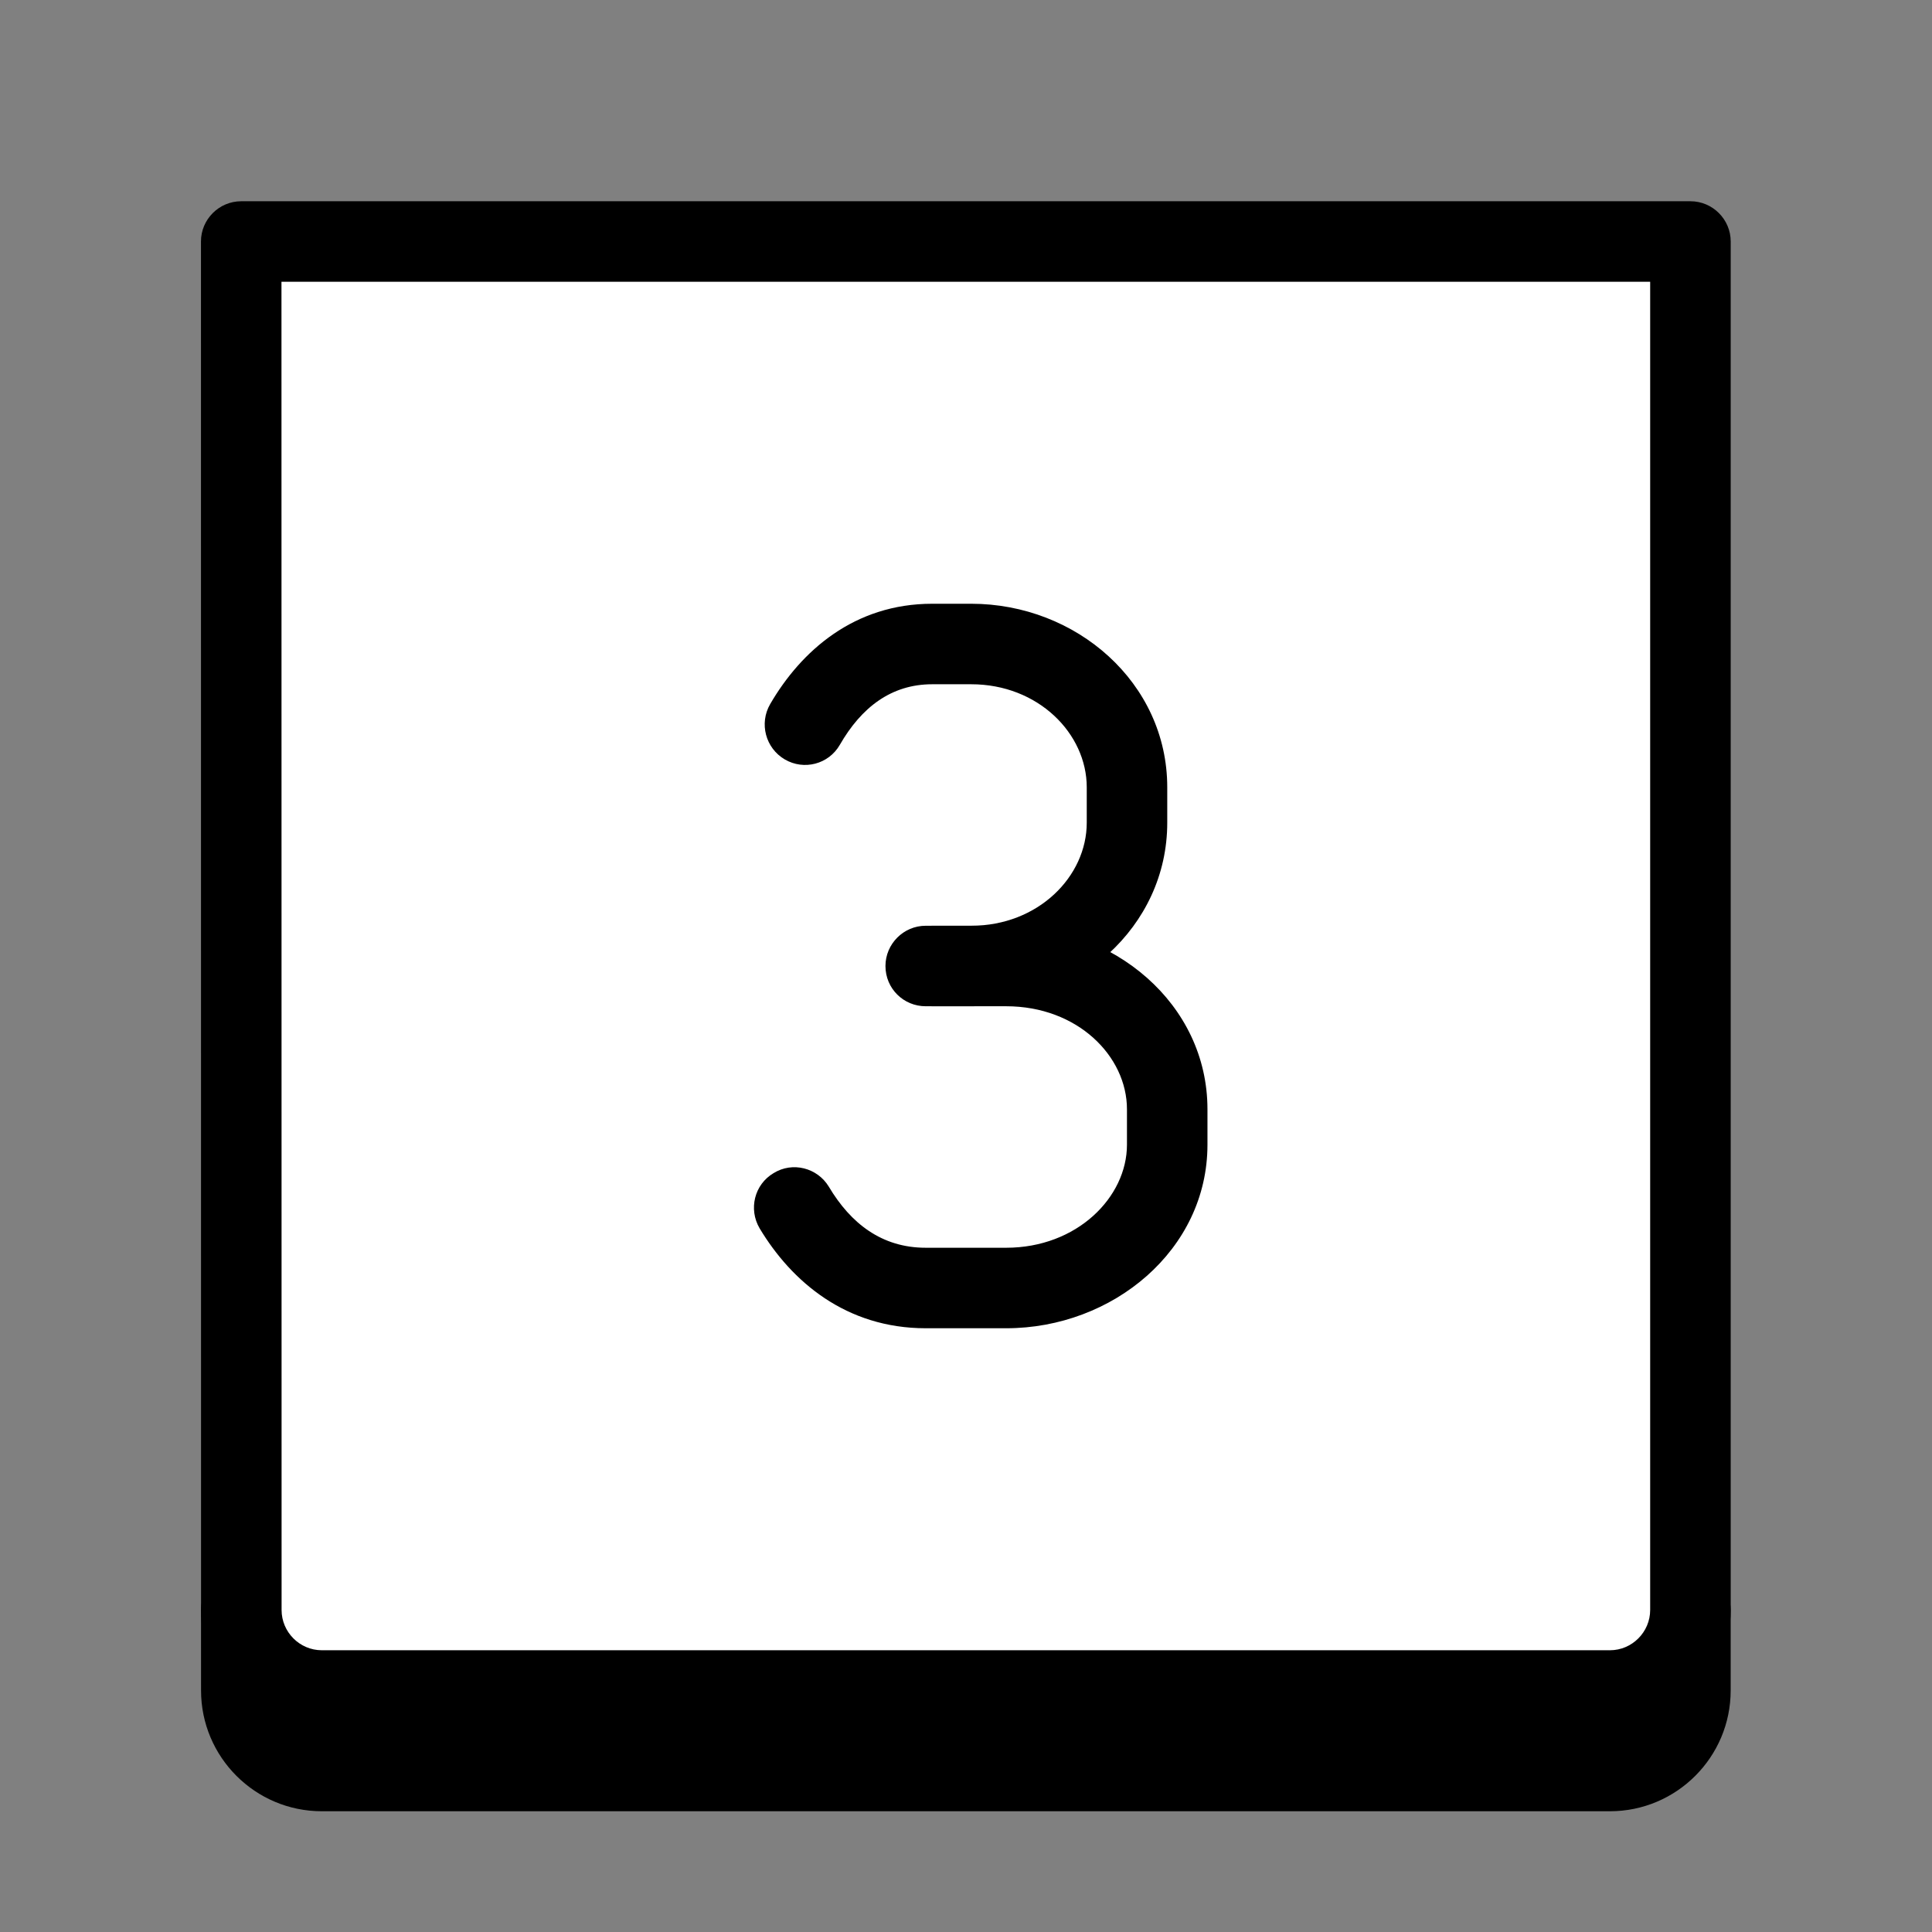<svg xmlns="http://www.w3.org/2000/svg" viewBox="0 0 48 48" width="96px" height="96px" fill-rule="evenodd" clip-rule="evenodd"><rect x="0" y="0" width="48" height="48" fill="#808080" stroke="none"/><path fill-rule="evenodd" d="M4.995,42l-0.001-2 c-0.001-0.547,0.447-1,1-1h36.005c0.552,0,1,0.453,0.999,1v2c0,1.653-1.344,3-3,3H7.995C6.338,45,4.995,43.653,4.995,42z" clip-rule="evenodd"></path><path fill="#fff" fill-rule="evenodd" d="M5.995,40L5.993,6 h36.007l-0.001,34c0,1.107-0.896,2-2,2H7.995C6.891,42,5.995,41.107,5.995,40z" clip-rule="evenodd"></path><path fill-rule="evenodd" d="M4.995,40L4.993,6 c-0.001-0.547,0.447-1,1-1h36.007c0.551,0,1,0.453,0.999,1v34c0,1.653-1.344,3-3,3H7.995C6.338,43,4.995,41.653,4.995,40z M40.998,40V7H6.993l0.003,33c0,0.547,0.448,1,1,1h32.003C40.549,41,40.998,40.547,40.998,40z" clip-rule="evenodd"></path><path fill-rule="evenodd" d="M22.161,24c0-0.56,0.448-1,1-1h0.968 c1.668,0,2.871-1.227,2.871-2.56v-0.88c0-1.333-1.204-2.56-2.871-2.56h-0.968c-1.017,0-1.76,0.573-2.297,1.507 c-0.277,0.48-0.889,0.64-1.367,0.36c-0.477-0.28-0.64-0.893-0.363-1.373C19.902,16.173,21.221,15,23.161,15h0.968 c2.609,0,4.871,1.96,4.871,4.56v0.88c0,2.6-2.263,4.56-4.871,4.56h-0.968C22.609,25,22.161,24.547,22.161,24z" clip-rule="evenodd"></path><path fill-rule="evenodd" d="M18.874,30.52 c-0.284-0.48-0.129-1.093,0.344-1.373c0.473-0.294,1.088-0.133,1.372,0.333C21.137,30.4,21.911,31,22.999,31h2 c1.756,0,3-1.253,3-2.56v-0.88c0-1.32-1.228-2.56-3-2.56h-2c-0.552,0-1-0.44-1-1c0-0.547,0.448-1,1-1h2c2.664,0,5,1.933,5,4.56v0.88 c0,2.613-2.352,4.56-5,4.56h-2C21.019,33,19.667,31.84,18.874,30.52z" clip-rule="evenodd"></path></svg>
